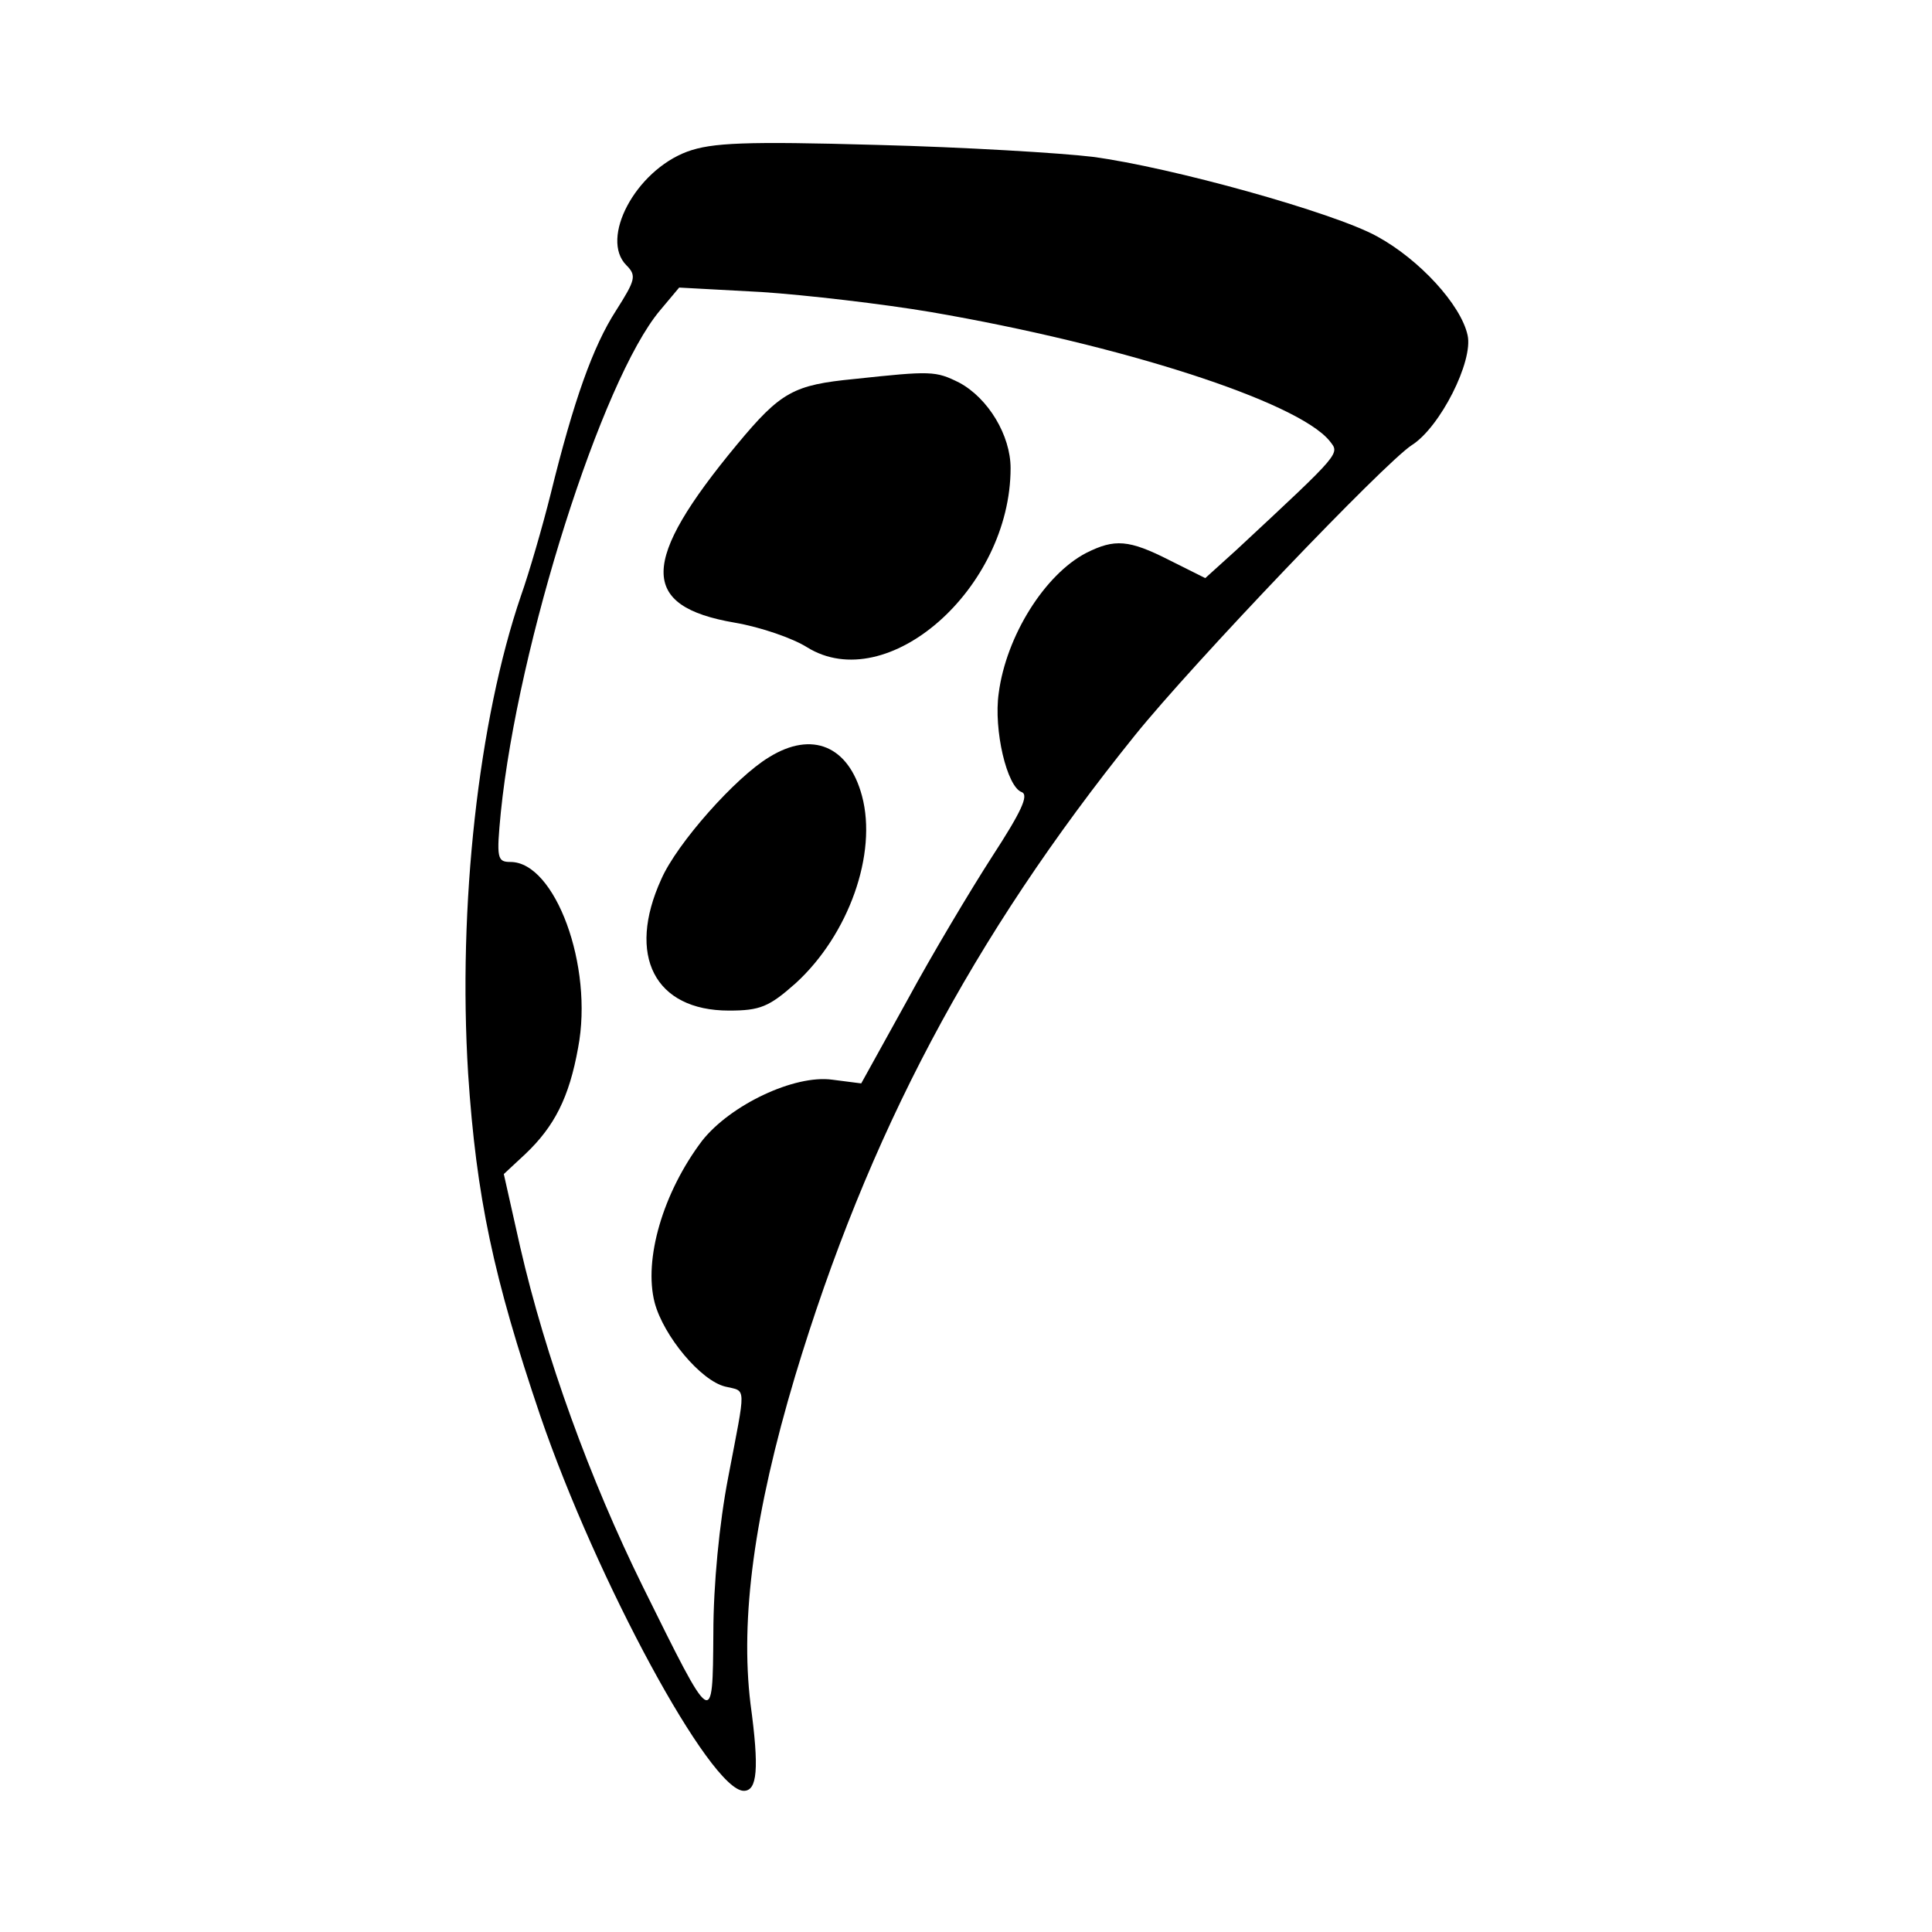 <?xml version="1.0" standalone="no"?>
<!DOCTYPE svg PUBLIC "-//W3C//DTD SVG 20010904//EN"
 "http://www.w3.org/TR/2001/REC-SVG-20010904/DTD/svg10.dtd">
<svg version="1.0" xmlns="http://www.w3.org/2000/svg"
 width="260pt" height="260pt" viewBox="0 0 260 260"
 preserveAspectRatio="xMidYMid meet">
<g transform="translate(0,260) scale(0.1,-0.1)"
fill="#000000" stroke="none">
<path d="M925 2396 c-70 -26 -118 -117 -82 -153 14 -14 12 -20 -14 -61 -31
-48 -57 -121 -88 -247 -11 -44 -29 -106 -40 -137 -57 -167 -85 -417 -71 -643
11 -166 34 -274 97 -460 76 -222 229 -505 274 -505 18 0 21 29 9 117 -14 115
5 257 60 441 98 325 238 590 457 862 78 97 336 367 373 391 38 24 83 113 75
148 -9 41 -65 102 -122 133 -58 32 -277 93 -383 107 -41 5 -172 13 -290 16
-177 5 -222 3 -255 -9z m328 -216 c256 -44 492 -120 536 -173 14 -18 19 -13
-125 -147 l-42 -38 -48 24 c-55 28 -74 29 -112 10 -56 -29 -108 -112 -118
-189 -7 -49 11 -126 31 -133 10 -4 -1 -27 -40 -87 -29 -45 -81 -132 -114 -193
l-62 -112 -39 5 c-51 7 -137 -34 -175 -82 -53 -70 -79 -160 -64 -218 12 -45
62 -105 95 -113 29 -7 28 4 4 -122 -12 -62 -20 -145 -20 -210 -1 -129 0 -129
-95 63 -71 144 -131 309 -165 457 l-22 98 29 27 c39 37 59 76 71 143 21 110
-31 250 -91 250 -18 0 -19 5 -13 67 23 226 136 582 214 675 l26 31 111 -6 c60
-4 163 -16 228 -27z"/>
<path d="M1150 2090 c-82 -8 -99 -17 -158 -88 -131 -158 -132 -218 -3 -240 35
-6 78 -21 97 -33 108 -67 274 79 274 241 0 44 -30 94 -69 115 -32 16 -38 16
-141 5z"/>
<path d="M1035 1581 c-45 -27 -124 -116 -145 -164 -47 -103 -9 -177 91 -177
42 0 54 5 90 37 71 65 110 174 89 252 -18 67 -67 88 -125 52z"/>
</g>
</svg>
